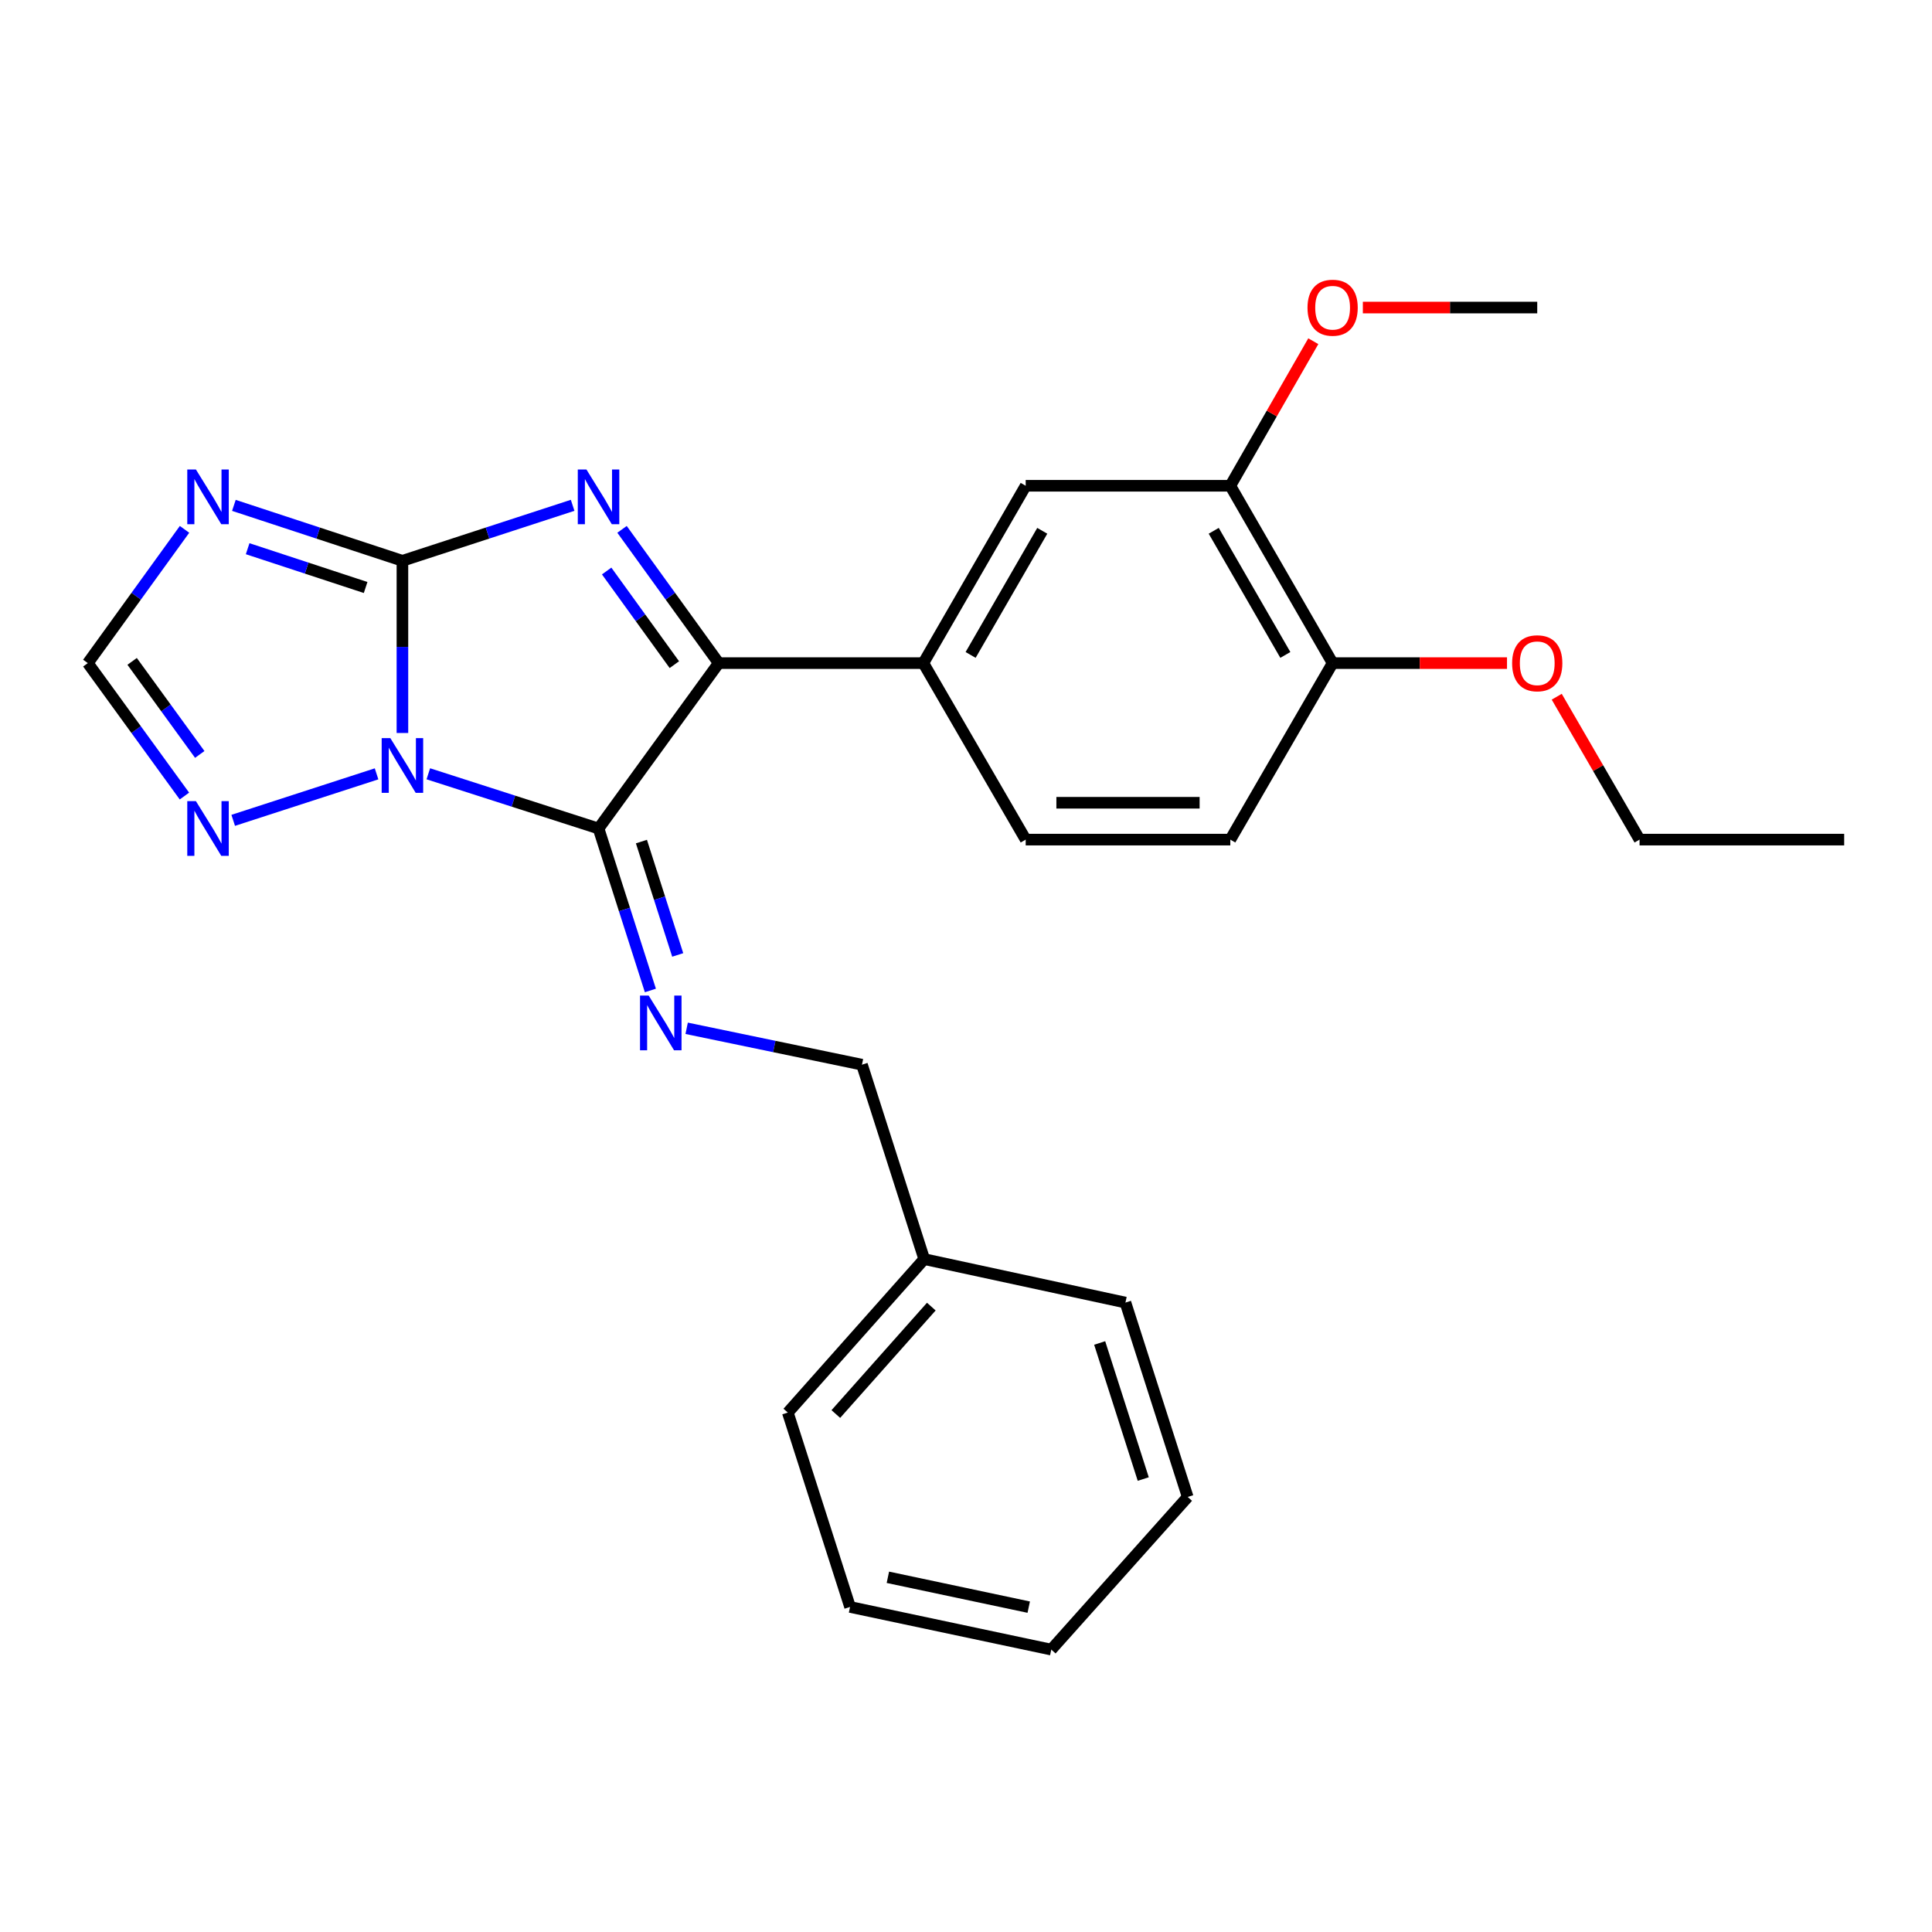 <?xml version='1.0' encoding='iso-8859-1'?>
<svg version='1.1' baseProfile='full'
              xmlns='http://www.w3.org/2000/svg'
                      xmlns:rdkit='http://www.rdkit.org/xml'
                      xmlns:xlink='http://www.w3.org/1999/xlink'
                  xml:space='preserve'
width='1000px' height='1000px' viewBox='0 0 1000 1000'>
<!-- END OF HEADER -->
<rect style='opacity:1.0;fill:#FFFFFF;stroke:none' width='1000' height='1000' x='0' y='0'> </rect>
<path class='bond-0' d='M 208.293,379.393 L 208.293,334.832' style='fill:none;fill-rule:evenodd;stroke:#0000FF;stroke-width:6px;stroke-linecap:butt;stroke-linejoin:miter;stroke-opacity:1' />
<path class='bond-0' d='M 208.293,334.832 L 208.293,290.27' style='fill:none;fill-rule:evenodd;stroke:#000000;stroke-width:6px;stroke-linecap:butt;stroke-linejoin:miter;stroke-opacity:1' />
<path class='bond-1' d='M 221.699,400.511 L 265.752,414.674' style='fill:none;fill-rule:evenodd;stroke:#0000FF;stroke-width:6px;stroke-linecap:butt;stroke-linejoin:miter;stroke-opacity:1' />
<path class='bond-1' d='M 265.752,414.674 L 309.804,428.837' style='fill:none;fill-rule:evenodd;stroke:#000000;stroke-width:6px;stroke-linecap:butt;stroke-linejoin:miter;stroke-opacity:1' />
<path class='bond-6' d='M 194.909,400.542 L 120.706,424.609' style='fill:none;fill-rule:evenodd;stroke:#0000FF;stroke-width:6px;stroke-linecap:butt;stroke-linejoin:miter;stroke-opacity:1' />
<path class='bond-2' d='M 208.293,290.27 L 252.344,275.91' style='fill:none;fill-rule:evenodd;stroke:#000000;stroke-width:6px;stroke-linecap:butt;stroke-linejoin:miter;stroke-opacity:1' />
<path class='bond-2' d='M 252.344,275.91 L 296.395,261.55' style='fill:none;fill-rule:evenodd;stroke:#0000FF;stroke-width:6px;stroke-linecap:butt;stroke-linejoin:miter;stroke-opacity:1' />
<path class='bond-4' d='M 208.293,290.27 L 164.677,275.926' style='fill:none;fill-rule:evenodd;stroke:#000000;stroke-width:6px;stroke-linecap:butt;stroke-linejoin:miter;stroke-opacity:1' />
<path class='bond-4' d='M 164.677,275.926 L 121.061,261.582' style='fill:none;fill-rule:evenodd;stroke:#0000FF;stroke-width:6px;stroke-linecap:butt;stroke-linejoin:miter;stroke-opacity:1' />
<path class='bond-4' d='M 189.248,304.091 L 158.717,294.05' style='fill:none;fill-rule:evenodd;stroke:#000000;stroke-width:6px;stroke-linecap:butt;stroke-linejoin:miter;stroke-opacity:1' />
<path class='bond-4' d='M 158.717,294.05 L 128.186,284.009' style='fill:none;fill-rule:evenodd;stroke:#0000FF;stroke-width:6px;stroke-linecap:butt;stroke-linejoin:miter;stroke-opacity:1' />
<path class='bond-3' d='M 309.804,428.837 L 372.012,343.225' style='fill:none;fill-rule:evenodd;stroke:#000000;stroke-width:6px;stroke-linecap:butt;stroke-linejoin:miter;stroke-opacity:1' />
<path class='bond-5' d='M 309.804,428.837 L 323.221,470.751' style='fill:none;fill-rule:evenodd;stroke:#000000;stroke-width:6px;stroke-linecap:butt;stroke-linejoin:miter;stroke-opacity:1' />
<path class='bond-5' d='M 323.221,470.751 L 336.638,512.666' style='fill:none;fill-rule:evenodd;stroke:#0000FF;stroke-width:6px;stroke-linecap:butt;stroke-linejoin:miter;stroke-opacity:1' />
<path class='bond-5' d='M 332,435.595 L 341.392,464.935' style='fill:none;fill-rule:evenodd;stroke:#000000;stroke-width:6px;stroke-linecap:butt;stroke-linejoin:miter;stroke-opacity:1' />
<path class='bond-5' d='M 341.392,464.935 L 350.783,494.275' style='fill:none;fill-rule:evenodd;stroke:#0000FF;stroke-width:6px;stroke-linecap:butt;stroke-linejoin:miter;stroke-opacity:1' />
<path class='bond-27' d='M 321.96,273.993 L 346.986,308.609' style='fill:none;fill-rule:evenodd;stroke:#0000FF;stroke-width:6px;stroke-linecap:butt;stroke-linejoin:miter;stroke-opacity:1' />
<path class='bond-27' d='M 346.986,308.609 L 372.012,343.225' style='fill:none;fill-rule:evenodd;stroke:#000000;stroke-width:6px;stroke-linecap:butt;stroke-linejoin:miter;stroke-opacity:1' />
<path class='bond-27' d='M 314.007,295.556 L 331.525,319.787' style='fill:none;fill-rule:evenodd;stroke:#0000FF;stroke-width:6px;stroke-linecap:butt;stroke-linejoin:miter;stroke-opacity:1' />
<path class='bond-27' d='M 331.525,319.787 L 349.043,344.018' style='fill:none;fill-rule:evenodd;stroke:#000000;stroke-width:6px;stroke-linecap:butt;stroke-linejoin:miter;stroke-opacity:1' />
<path class='bond-7' d='M 372.012,343.225 L 477.921,343.225' style='fill:none;fill-rule:evenodd;stroke:#000000;stroke-width:6px;stroke-linecap:butt;stroke-linejoin:miter;stroke-opacity:1' />
<path class='bond-26' d='M 95.515,273.994 L 70.485,308.609' style='fill:none;fill-rule:evenodd;stroke:#0000FF;stroke-width:6px;stroke-linecap:butt;stroke-linejoin:miter;stroke-opacity:1' />
<path class='bond-26' d='M 70.485,308.609 L 45.455,343.225' style='fill:none;fill-rule:evenodd;stroke:#000000;stroke-width:6px;stroke-linecap:butt;stroke-linejoin:miter;stroke-opacity:1' />
<path class='bond-14' d='M 355.415,532.248 L 400.785,541.664' style='fill:none;fill-rule:evenodd;stroke:#0000FF;stroke-width:6px;stroke-linecap:butt;stroke-linejoin:miter;stroke-opacity:1' />
<path class='bond-14' d='M 400.785,541.664 L 446.155,551.08' style='fill:none;fill-rule:evenodd;stroke:#000000;stroke-width:6px;stroke-linecap:butt;stroke-linejoin:miter;stroke-opacity:1' />
<path class='bond-8' d='M 95.459,412.031 L 70.457,377.628' style='fill:none;fill-rule:evenodd;stroke:#0000FF;stroke-width:6px;stroke-linecap:butt;stroke-linejoin:miter;stroke-opacity:1' />
<path class='bond-8' d='M 70.457,377.628 L 45.455,343.225' style='fill:none;fill-rule:evenodd;stroke:#000000;stroke-width:6px;stroke-linecap:butt;stroke-linejoin:miter;stroke-opacity:1' />
<path class='bond-8' d='M 103.392,390.493 L 85.891,366.411' style='fill:none;fill-rule:evenodd;stroke:#0000FF;stroke-width:6px;stroke-linecap:butt;stroke-linejoin:miter;stroke-opacity:1' />
<path class='bond-8' d='M 85.891,366.411 L 68.389,342.329' style='fill:none;fill-rule:evenodd;stroke:#000000;stroke-width:6px;stroke-linecap:butt;stroke-linejoin:miter;stroke-opacity:1' />
<path class='bond-9' d='M 477.921,343.225 L 530.897,251.434' style='fill:none;fill-rule:evenodd;stroke:#000000;stroke-width:6px;stroke-linecap:butt;stroke-linejoin:miter;stroke-opacity:1' />
<path class='bond-9' d='M 502.392,338.993 L 539.475,274.74' style='fill:none;fill-rule:evenodd;stroke:#000000;stroke-width:6px;stroke-linecap:butt;stroke-linejoin:miter;stroke-opacity:1' />
<path class='bond-12' d='M 477.921,343.225 L 530.897,434.581' style='fill:none;fill-rule:evenodd;stroke:#000000;stroke-width:6px;stroke-linecap:butt;stroke-linejoin:miter;stroke-opacity:1' />
<path class='bond-10' d='M 530.897,251.434 L 636.807,251.434' style='fill:none;fill-rule:evenodd;stroke:#000000;stroke-width:6px;stroke-linecap:butt;stroke-linejoin:miter;stroke-opacity:1' />
<path class='bond-15' d='M 636.807,251.434 L 658.284,214.02' style='fill:none;fill-rule:evenodd;stroke:#000000;stroke-width:6px;stroke-linecap:butt;stroke-linejoin:miter;stroke-opacity:1' />
<path class='bond-15' d='M 658.284,214.02 L 679.762,176.606' style='fill:none;fill-rule:evenodd;stroke:#FF0000;stroke-width:6px;stroke-linecap:butt;stroke-linejoin:miter;stroke-opacity:1' />
<path class='bond-28' d='M 636.807,251.434 L 689.761,343.225' style='fill:none;fill-rule:evenodd;stroke:#000000;stroke-width:6px;stroke-linecap:butt;stroke-linejoin:miter;stroke-opacity:1' />
<path class='bond-28' d='M 628.224,274.737 L 665.292,338.99' style='fill:none;fill-rule:evenodd;stroke:#000000;stroke-width:6px;stroke-linecap:butt;stroke-linejoin:miter;stroke-opacity:1' />
<path class='bond-11' d='M 689.761,343.225 L 636.807,434.581' style='fill:none;fill-rule:evenodd;stroke:#000000;stroke-width:6px;stroke-linecap:butt;stroke-linejoin:miter;stroke-opacity:1' />
<path class='bond-16' d='M 689.761,343.225 L 734.892,343.225' style='fill:none;fill-rule:evenodd;stroke:#000000;stroke-width:6px;stroke-linecap:butt;stroke-linejoin:miter;stroke-opacity:1' />
<path class='bond-16' d='M 734.892,343.225 L 780.023,343.225' style='fill:none;fill-rule:evenodd;stroke:#FF0000;stroke-width:6px;stroke-linecap:butt;stroke-linejoin:miter;stroke-opacity:1' />
<path class='bond-13' d='M 530.897,434.581 L 636.807,434.581' style='fill:none;fill-rule:evenodd;stroke:#000000;stroke-width:6px;stroke-linecap:butt;stroke-linejoin:miter;stroke-opacity:1' />
<path class='bond-13' d='M 546.784,415.502 L 620.92,415.502' style='fill:none;fill-rule:evenodd;stroke:#000000;stroke-width:6px;stroke-linecap:butt;stroke-linejoin:miter;stroke-opacity:1' />
<path class='bond-17' d='M 446.155,551.08 L 478.377,651.711' style='fill:none;fill-rule:evenodd;stroke:#000000;stroke-width:6px;stroke-linecap:butt;stroke-linejoin:miter;stroke-opacity:1' />
<path class='bond-19' d='M 705.409,159.187 L 750.54,159.187' style='fill:none;fill-rule:evenodd;stroke:#FF0000;stroke-width:6px;stroke-linecap:butt;stroke-linejoin:miter;stroke-opacity:1' />
<path class='bond-19' d='M 750.54,159.187 L 795.671,159.187' style='fill:none;fill-rule:evenodd;stroke:#000000;stroke-width:6px;stroke-linecap:butt;stroke-linejoin:miter;stroke-opacity:1' />
<path class='bond-18' d='M 805.759,360.625 L 827.197,397.603' style='fill:none;fill-rule:evenodd;stroke:#FF0000;stroke-width:6px;stroke-linecap:butt;stroke-linejoin:miter;stroke-opacity:1' />
<path class='bond-18' d='M 827.197,397.603 L 848.636,434.581' style='fill:none;fill-rule:evenodd;stroke:#000000;stroke-width:6px;stroke-linecap:butt;stroke-linejoin:miter;stroke-opacity:1' />
<path class='bond-20' d='M 478.377,651.711 L 407.774,731.143' style='fill:none;fill-rule:evenodd;stroke:#000000;stroke-width:6px;stroke-linecap:butt;stroke-linejoin:miter;stroke-opacity:1' />
<path class='bond-20' d='M 482.047,676.3 L 432.625,731.903' style='fill:none;fill-rule:evenodd;stroke:#000000;stroke-width:6px;stroke-linecap:butt;stroke-linejoin:miter;stroke-opacity:1' />
<path class='bond-21' d='M 478.377,651.711 L 582.527,674.213' style='fill:none;fill-rule:evenodd;stroke:#000000;stroke-width:6px;stroke-linecap:butt;stroke-linejoin:miter;stroke-opacity:1' />
<path class='bond-22' d='M 848.636,434.581 L 954.545,434.581' style='fill:none;fill-rule:evenodd;stroke:#000000;stroke-width:6px;stroke-linecap:butt;stroke-linejoin:miter;stroke-opacity:1' />
<path class='bond-24' d='M 407.774,731.143 L 439.986,831.752' style='fill:none;fill-rule:evenodd;stroke:#000000;stroke-width:6px;stroke-linecap:butt;stroke-linejoin:miter;stroke-opacity:1' />
<path class='bond-23' d='M 582.527,674.213 L 614.749,774.823' style='fill:none;fill-rule:evenodd;stroke:#000000;stroke-width:6px;stroke-linecap:butt;stroke-linejoin:miter;stroke-opacity:1' />
<path class='bond-23' d='M 569.191,695.124 L 591.746,765.551' style='fill:none;fill-rule:evenodd;stroke:#000000;stroke-width:6px;stroke-linecap:butt;stroke-linejoin:miter;stroke-opacity:1' />
<path class='bond-25' d='M 614.749,774.823 L 544.136,853.831' style='fill:none;fill-rule:evenodd;stroke:#000000;stroke-width:6px;stroke-linecap:butt;stroke-linejoin:miter;stroke-opacity:1' />
<path class='bond-29' d='M 439.986,831.752 L 544.136,853.831' style='fill:none;fill-rule:evenodd;stroke:#000000;stroke-width:6px;stroke-linecap:butt;stroke-linejoin:miter;stroke-opacity:1' />
<path class='bond-29' d='M 459.565,816.4 L 532.47,831.855' style='fill:none;fill-rule:evenodd;stroke:#000000;stroke-width:6px;stroke-linecap:butt;stroke-linejoin:miter;stroke-opacity:1' />
<path  class='atom-0' d='M 202.033 382.041
L 211.313 397.041
Q 212.233 398.521, 213.713 401.201
Q 215.193 403.881, 215.273 404.041
L 215.273 382.041
L 219.033 382.041
L 219.033 410.361
L 215.153 410.361
L 205.193 393.961
Q 204.033 392.041, 202.793 389.841
Q 201.593 387.641, 201.233 386.961
L 201.233 410.361
L 197.553 410.361
L 197.553 382.041
L 202.033 382.041
' fill='#0000FF'/>
<path  class='atom-3' d='M 303.544 243.019
L 312.824 258.019
Q 313.744 259.499, 315.224 262.179
Q 316.704 264.859, 316.784 265.019
L 316.784 243.019
L 320.544 243.019
L 320.544 271.339
L 316.664 271.339
L 306.704 254.939
Q 305.544 253.019, 304.304 250.819
Q 303.104 248.619, 302.744 247.939
L 302.744 271.339
L 299.064 271.339
L 299.064 243.019
L 303.544 243.019
' fill='#0000FF'/>
<path  class='atom-5' d='M 101.413 243.019
L 110.693 258.019
Q 111.613 259.499, 113.093 262.179
Q 114.573 264.859, 114.653 265.019
L 114.653 243.019
L 118.413 243.019
L 118.413 271.339
L 114.533 271.339
L 104.573 254.939
Q 103.413 253.019, 102.173 250.819
Q 100.973 248.619, 100.613 247.939
L 100.613 271.339
L 96.933 271.339
L 96.933 243.019
L 101.413 243.019
' fill='#0000FF'/>
<path  class='atom-6' d='M 335.756 515.307
L 345.036 530.307
Q 345.956 531.787, 347.436 534.467
Q 348.916 537.147, 348.996 537.307
L 348.996 515.307
L 352.756 515.307
L 352.756 543.627
L 348.876 543.627
L 338.916 527.227
Q 337.756 525.307, 336.516 523.107
Q 335.316 520.907, 334.956 520.227
L 334.956 543.627
L 331.276 543.627
L 331.276 515.307
L 335.756 515.307
' fill='#0000FF'/>
<path  class='atom-7' d='M 101.413 414.677
L 110.693 429.677
Q 111.613 431.157, 113.093 433.837
Q 114.573 436.517, 114.653 436.677
L 114.653 414.677
L 118.413 414.677
L 118.413 442.997
L 114.533 442.997
L 104.573 426.597
Q 103.413 424.677, 102.173 422.477
Q 100.973 420.277, 100.613 419.597
L 100.613 442.997
L 96.933 442.997
L 96.933 414.677
L 101.413 414.677
' fill='#0000FF'/>
<path  class='atom-16' d='M 676.761 159.267
Q 676.761 152.467, 680.121 148.667
Q 683.481 144.867, 689.761 144.867
Q 696.041 144.867, 699.401 148.667
Q 702.761 152.467, 702.761 159.267
Q 702.761 166.147, 699.361 170.067
Q 695.961 173.947, 689.761 173.947
Q 683.521 173.947, 680.121 170.067
Q 676.761 166.187, 676.761 159.267
M 689.761 170.747
Q 694.081 170.747, 696.401 167.867
Q 698.761 164.947, 698.761 159.267
Q 698.761 153.707, 696.401 150.907
Q 694.081 148.067, 689.761 148.067
Q 685.441 148.067, 683.081 150.867
Q 680.761 153.667, 680.761 159.267
Q 680.761 164.987, 683.081 167.867
Q 685.441 170.747, 689.761 170.747
' fill='#FF0000'/>
<path  class='atom-17' d='M 782.671 343.305
Q 782.671 336.505, 786.031 332.705
Q 789.391 328.905, 795.671 328.905
Q 801.951 328.905, 805.311 332.705
Q 808.671 336.505, 808.671 343.305
Q 808.671 350.185, 805.271 354.105
Q 801.871 357.985, 795.671 357.985
Q 789.431 357.985, 786.031 354.105
Q 782.671 350.225, 782.671 343.305
M 795.671 354.785
Q 799.991 354.785, 802.311 351.905
Q 804.671 348.985, 804.671 343.305
Q 804.671 337.745, 802.311 334.945
Q 799.991 332.105, 795.671 332.105
Q 791.351 332.105, 788.991 334.905
Q 786.671 337.705, 786.671 343.305
Q 786.671 349.025, 788.991 351.905
Q 791.351 354.785, 795.671 354.785
' fill='#FF0000'/>
</svg>
